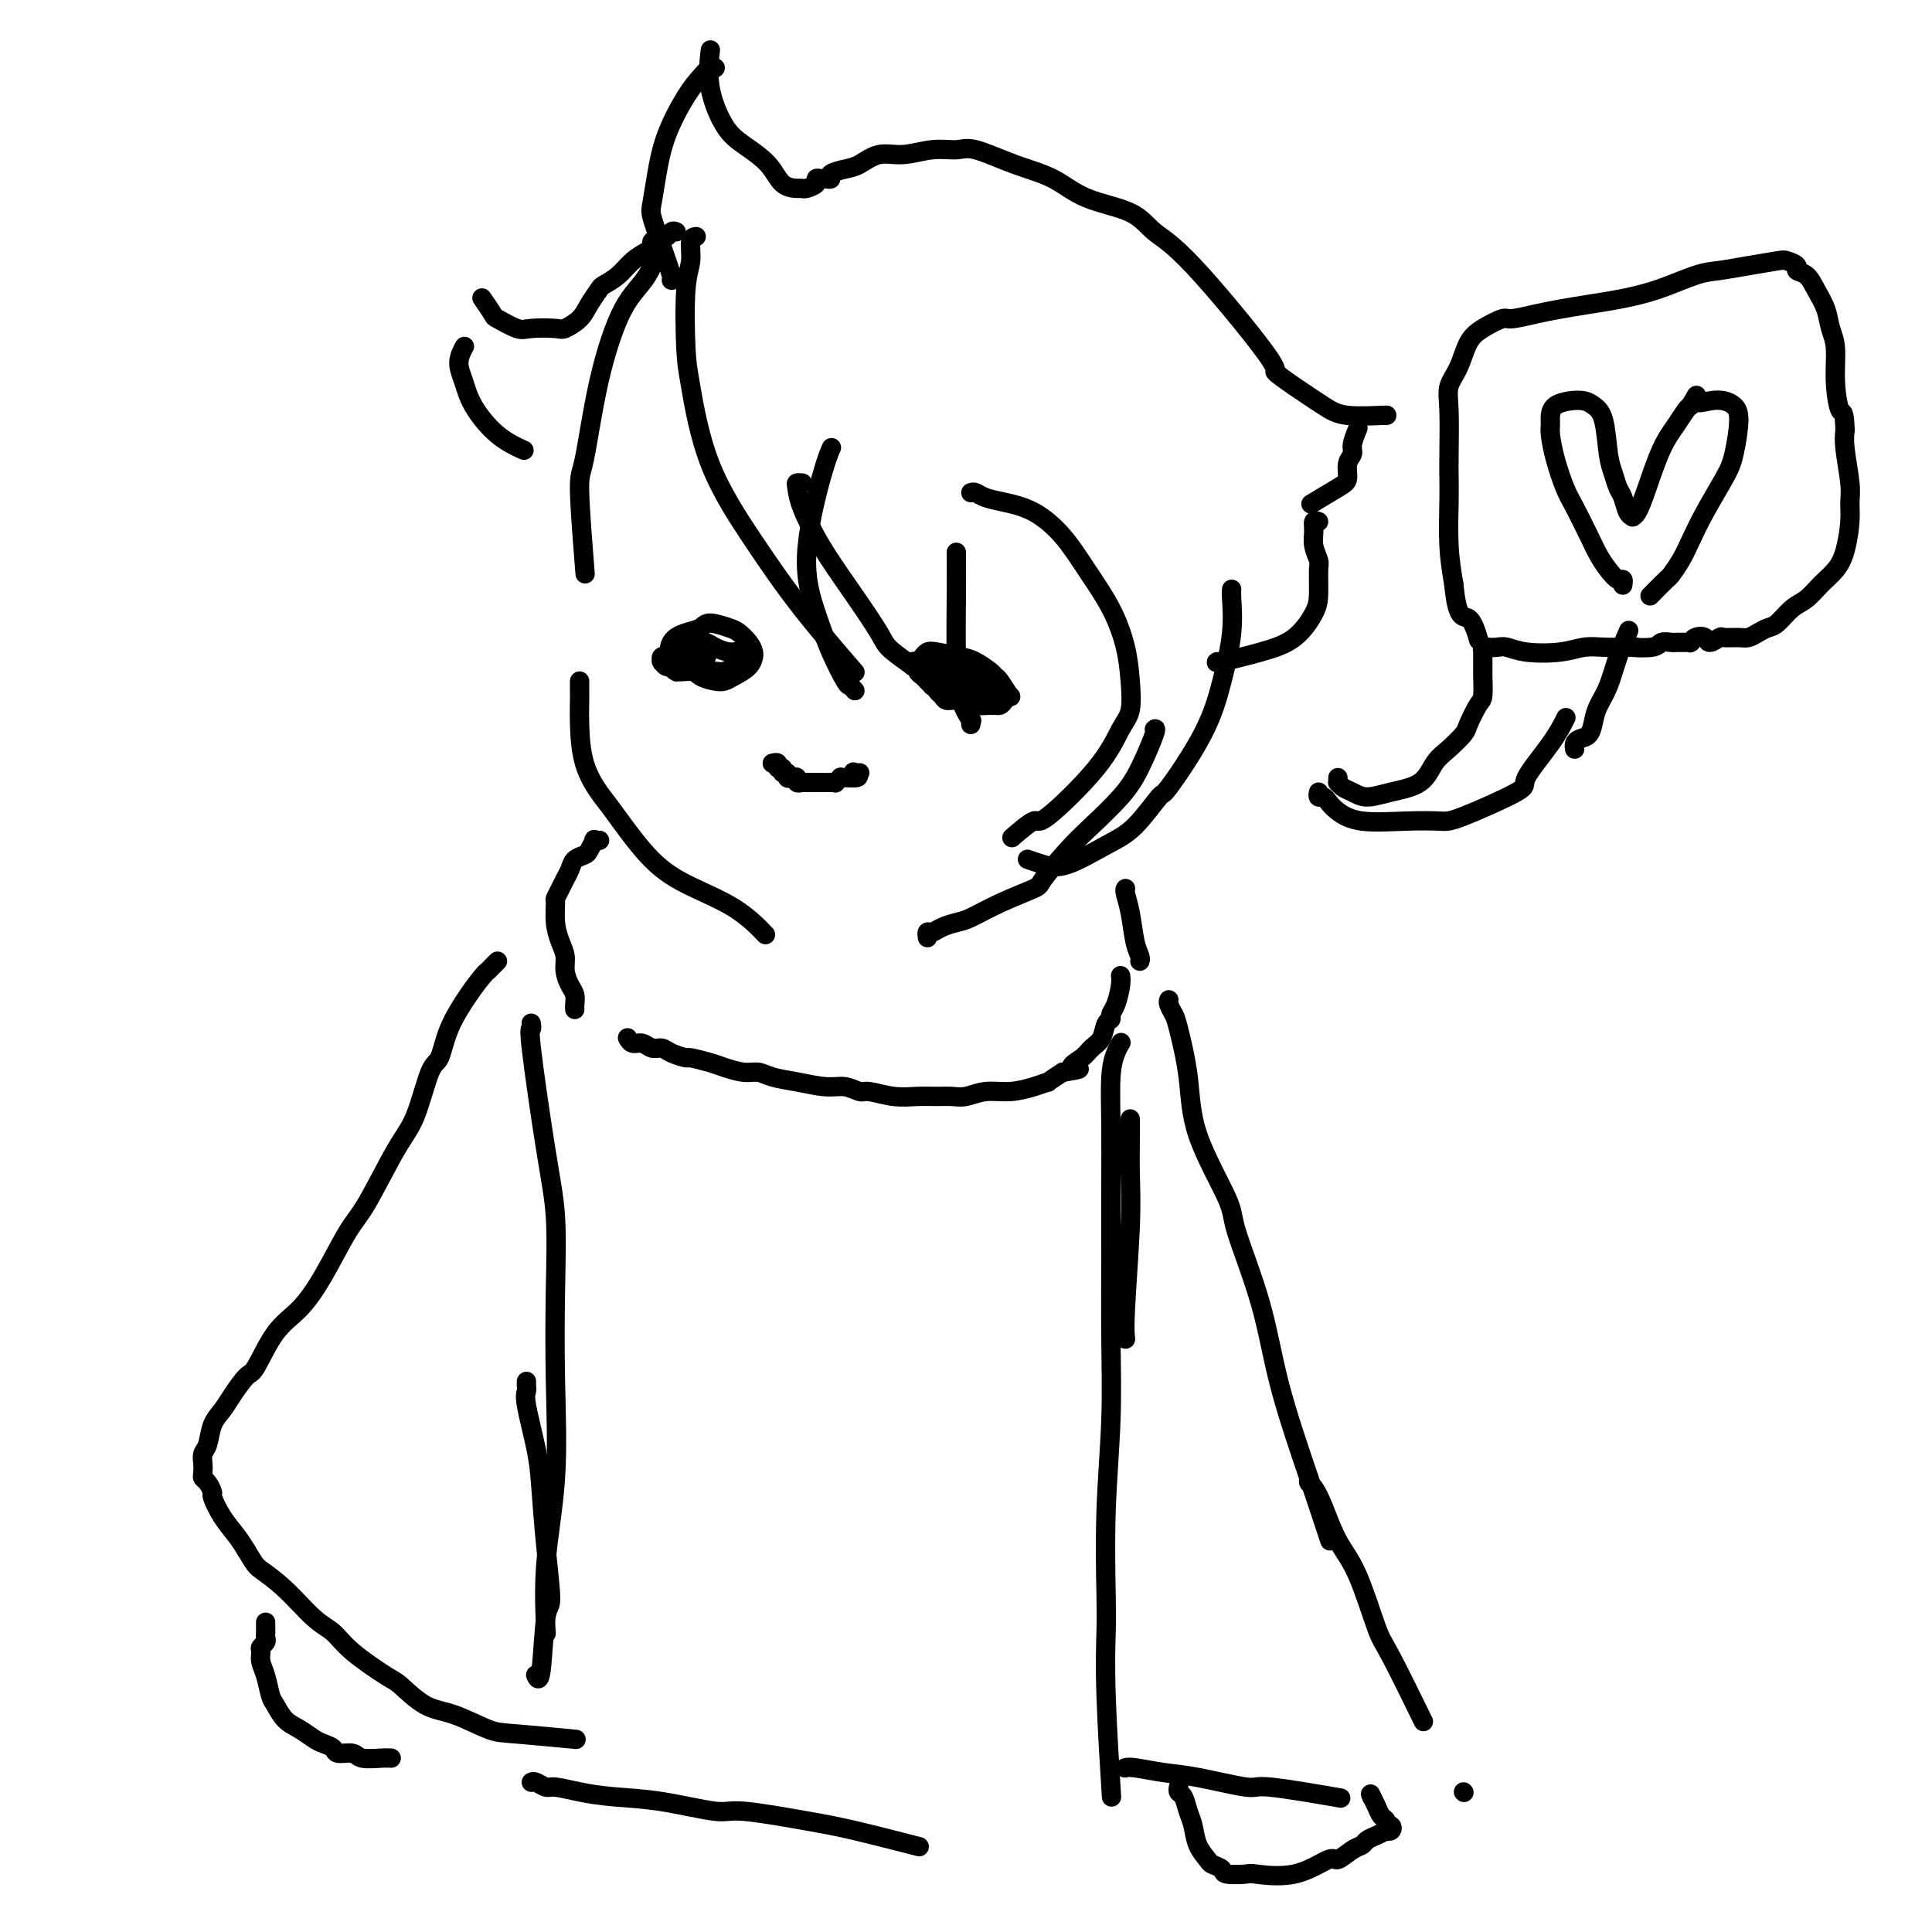 <svg viewBox='0 0 400 400' version='1.1' xmlns='http://www.w3.org/2000/svg' xmlns:xlink='http://www.w3.org/1999/xlink'><g fill='none' stroke='#000000' stroke-width='4' stroke-linecap='round' stroke-linejoin='round'><path d='M140,48c-0.324,-0.131 -0.647,-0.262 -1,0c-0.353,0.262 -0.734,0.917 -1,1c-0.266,0.083 -0.417,-0.405 -1,1c-0.583,1.405 -1.597,4.702 -3,7c-1.403,2.298 -3.195,3.596 -5,7c-1.805,3.404 -3.622,8.915 -5,15c-1.378,6.085 -2.318,12.744 -3,16c-0.682,3.256 -1.107,3.107 -1,7c0.107,3.893 0.745,11.826 1,15c0.255,3.174 0.128,1.587 0,0'/><path d='M120,141c0.001,0.344 0.001,0.687 0,1c-0.001,0.313 -0.005,0.594 0,1c0.005,0.406 0.017,0.935 0,2c-0.017,1.065 -0.065,2.664 0,5c0.065,2.336 0.242,5.408 1,8c0.758,2.592 2.098,4.705 3,6c0.902,1.295 1.367,1.773 3,4c1.633,2.227 4.435,6.202 7,9c2.565,2.798 4.894,4.420 8,6c3.106,1.580 6.990,3.118 10,5c3.010,1.882 5.146,4.109 6,5c0.854,0.891 0.427,0.445 0,0'/><path d='M192,194c0.020,0.119 0.039,0.239 0,0c-0.039,-0.239 -0.137,-0.836 0,-1c0.137,-0.164 0.508,0.105 1,0c0.492,-0.105 1.106,-0.585 2,-1c0.894,-0.415 2.067,-0.765 3,-1c0.933,-0.235 1.624,-0.355 3,-1c1.376,-0.645 3.436,-1.815 6,-3c2.564,-1.185 5.631,-2.385 7,-3c1.369,-0.615 1.041,-0.646 2,-2c0.959,-1.354 3.207,-4.031 5,-6c1.793,-1.969 3.132,-3.232 5,-5c1.868,-1.768 4.266,-4.043 6,-6c1.734,-1.957 2.805,-3.597 4,-6c1.195,-2.403 2.514,-5.570 3,-7c0.486,-1.430 0.139,-1.123 0,-1c-0.139,0.123 -0.069,0.061 0,0'/><path d='M124,174c0.120,-0.014 0.241,-0.029 0,0c-0.241,0.029 -0.842,0.101 -1,0c-0.158,-0.101 0.127,-0.376 0,0c-0.127,0.376 -0.665,1.401 -1,2c-0.335,0.599 -0.467,0.772 -1,1c-0.533,0.228 -1.466,0.512 -2,1c-0.534,0.488 -0.669,1.182 -1,2c-0.331,0.818 -0.859,1.761 -1,2c-0.141,0.239 0.105,-0.226 0,0c-0.105,0.226 -0.561,1.141 -1,2c-0.439,0.859 -0.860,1.661 -1,2c-0.140,0.339 0.000,0.215 0,1c-0.000,0.785 -0.141,2.479 0,4c0.141,1.521 0.563,2.868 1,4c0.437,1.132 0.888,2.047 1,3c0.112,0.953 -0.113,1.944 0,3c0.113,1.056 0.566,2.178 1,3c0.434,0.822 0.848,1.344 1,2c0.152,0.656 0.041,1.446 0,2c-0.041,0.554 -0.012,0.873 0,1c0.012,0.127 0.006,0.064 0,0'/><path d='M130,215c-0.065,-0.122 -0.130,-0.244 0,0c0.130,0.244 0.456,0.853 1,1c0.544,0.147 1.306,-0.167 2,0c0.694,0.167 1.321,0.814 2,1c0.679,0.186 1.410,-0.091 2,0c0.590,0.091 1.038,0.549 2,1c0.962,0.451 2.438,0.895 3,1c0.562,0.105 0.209,-0.130 1,0c0.791,0.130 2.727,0.626 4,1c1.273,0.374 1.882,0.625 3,1c1.118,0.375 2.746,0.875 4,1c1.254,0.125 2.134,-0.125 3,0c0.866,0.125 1.717,0.626 3,1c1.283,0.374 2.999,0.621 5,1c2.001,0.379 4.288,0.890 6,1c1.712,0.110 2.849,-0.181 4,0c1.151,0.181 2.317,0.833 3,1c0.683,0.167 0.882,-0.152 2,0c1.118,0.152 3.155,0.774 5,1c1.845,0.226 3.496,0.057 5,0c1.504,-0.057 2.859,-0.000 4,0c1.141,0.000 2.069,-0.055 3,0c0.931,0.055 1.865,0.221 3,0c1.135,-0.221 2.470,-0.828 4,-1c1.530,-0.172 3.255,0.092 5,0c1.745,-0.092 3.509,-0.540 5,-1c1.491,-0.460 2.709,-0.931 3,-1c0.291,-0.069 -0.345,0.266 0,0c0.345,-0.266 1.673,-1.133 3,-2'/><path d='M220,222c5.771,-0.906 2.698,-0.670 2,-1c-0.698,-0.330 0.980,-1.226 2,-2c1.020,-0.774 1.383,-1.425 2,-2c0.617,-0.575 1.489,-1.072 2,-2c0.511,-0.928 0.663,-2.286 1,-3c0.337,-0.714 0.861,-0.783 1,-1c0.139,-0.217 -0.106,-0.580 0,-1c0.106,-0.420 0.565,-0.896 1,-2c0.435,-1.104 0.848,-2.836 1,-4c0.152,-1.164 0.043,-1.761 0,-2c-0.043,-0.239 -0.022,-0.119 0,0'/><path d='M233,184c0.024,-0.035 0.049,-0.069 0,0c-0.049,0.069 -0.171,0.243 0,1c0.171,0.757 0.634,2.098 1,4c0.366,1.902 0.634,4.366 1,6c0.366,1.634 0.829,2.440 1,3c0.171,0.560 0.049,0.874 0,1c-0.049,0.126 -0.024,0.063 0,0'/><path d='M144,49c0.121,-0.017 0.242,-0.034 0,0c-0.242,0.034 -0.848,0.121 -1,1c-0.152,0.879 0.149,2.552 0,4c-0.149,1.448 -0.749,2.671 -1,6c-0.251,3.329 -0.152,8.764 0,12c0.152,3.236 0.358,4.273 1,8c0.642,3.727 1.722,10.142 4,16c2.278,5.858 5.755,11.158 9,16c3.245,4.842 6.258,9.227 10,14c3.742,4.773 8.212,9.935 10,12c1.788,2.065 0.894,1.032 0,0'/><path d='M177,143c-0.382,-0.444 -0.764,-0.888 -1,-1c-0.236,-0.112 -0.327,0.109 -1,-1c-0.673,-1.109 -1.928,-3.548 -3,-6c-1.072,-2.452 -1.961,-4.917 -3,-8c-1.039,-3.083 -2.227,-6.785 -2,-12c0.227,-5.215 1.869,-11.942 3,-16c1.131,-4.058 1.752,-5.445 2,-6c0.248,-0.555 0.124,-0.277 0,0'/><path d='M166,100c0.111,0.011 0.222,0.023 0,0c-0.222,-0.023 -0.779,-0.079 -1,0c-0.221,0.079 -0.108,0.294 0,1c0.108,0.706 0.212,1.905 1,4c0.788,2.095 2.262,5.088 4,8c1.738,2.912 3.742,5.744 6,9c2.258,3.256 4.770,6.934 6,9c1.230,2.066 1.177,2.518 3,4c1.823,1.482 5.521,3.995 7,5c1.479,1.005 0.740,0.503 0,0'/><path d='M201,150c-0.053,-0.495 -0.105,-0.989 0,-1c0.105,-0.011 0.368,0.462 0,0c-0.368,-0.462 -1.367,-1.859 -2,-4c-0.633,-2.141 -0.902,-5.028 -1,-9c-0.098,-3.972 -0.026,-9.031 0,-13c0.026,-3.969 0.008,-6.848 0,-8c-0.008,-1.152 -0.004,-0.576 0,0'/><path d='M201,102c0.280,-0.091 0.559,-0.183 1,0c0.441,0.183 1.043,0.640 2,1c0.957,0.360 2.269,0.624 4,1c1.731,0.376 3.882,0.864 6,2c2.118,1.136 4.203,2.920 6,5c1.797,2.080 3.306,4.454 5,7c1.694,2.546 3.573,5.262 5,8c1.427,2.738 2.401,5.496 3,8c0.599,2.504 0.822,4.753 1,7c0.178,2.247 0.311,4.490 0,6c-0.311,1.510 -1.065,2.286 -2,4c-0.935,1.714 -2.052,4.365 -5,8c-2.948,3.635 -7.728,8.253 -10,10c-2.272,1.747 -2.035,0.624 -3,1c-0.965,0.376 -3.133,2.250 -4,3c-0.867,0.750 -0.434,0.375 0,0'/><path d='M213,178c-0.243,-0.086 -0.486,-0.172 0,0c0.486,0.172 1.700,0.601 3,1c1.300,0.399 2.686,0.767 5,0c2.314,-0.767 5.557,-2.669 8,-4c2.443,-1.331 4.086,-2.091 6,-4c1.914,-1.909 4.100,-4.966 5,-6c0.900,-1.034 0.514,-0.045 2,-2c1.486,-1.955 4.843,-6.853 7,-11c2.157,-4.147 3.114,-7.542 4,-11c0.886,-3.458 1.701,-6.978 2,-10c0.299,-3.022 0.080,-5.544 0,-7c-0.080,-1.456 -0.023,-1.844 0,-2c0.023,-0.156 0.011,-0.078 0,0'/><path d='M171,37c0.496,0.087 0.992,0.173 1,0c0.008,-0.173 -0.471,-0.606 0,-1c0.471,-0.394 1.892,-0.751 3,-1c1.108,-0.249 1.903,-0.392 3,-1c1.097,-0.608 2.495,-1.682 4,-2c1.505,-0.318 3.116,0.120 5,0c1.884,-0.120 4.039,-0.799 6,-1c1.961,-0.201 3.727,0.074 5,0c1.273,-0.074 2.052,-0.499 4,0c1.948,0.499 5.065,1.922 8,3c2.935,1.078 5.688,1.811 8,3c2.312,1.189 4.184,2.834 7,4c2.816,1.166 6.576,1.851 9,3c2.424,1.149 3.511,2.760 5,4c1.489,1.240 3.381,2.107 8,7c4.619,4.893 11.964,13.812 15,18c3.036,4.188 1.763,3.644 2,4c0.237,0.356 1.983,1.612 4,3c2.017,1.388 4.306,2.908 6,4c1.694,1.092 2.794,1.757 5,2c2.206,0.243 5.517,0.066 7,0c1.483,-0.066 1.138,-0.019 1,0c-0.138,0.019 -0.069,0.009 0,0'/><path d='M281,89c0.122,-0.289 0.244,-0.579 0,0c-0.244,0.579 -0.852,2.026 -1,3c-0.148,0.974 0.166,1.473 0,2c-0.166,0.527 -0.812,1.080 -1,2c-0.188,0.920 0.084,2.205 0,3c-0.084,0.795 -0.523,1.099 -2,2c-1.477,0.901 -3.994,2.400 -5,3c-1.006,0.600 -0.503,0.300 0,0'/><path d='M273,108c-0.431,-0.158 -0.862,-0.316 -1,0c-0.138,0.316 0.016,1.106 0,2c-0.016,0.894 -0.201,1.893 0,3c0.201,1.107 0.790,2.323 1,3c0.210,0.677 0.041,0.814 0,2c-0.041,1.186 0.044,3.422 0,5c-0.044,1.578 -0.218,2.500 -1,4c-0.782,1.500 -2.171,3.579 -4,5c-1.829,1.421 -4.099,2.185 -7,3c-2.901,0.815 -6.435,1.681 -8,2c-1.565,0.319 -1.161,0.091 -1,0c0.161,-0.091 0.081,-0.046 0,0'/><path d='M170,37c-0.476,-0.083 -0.952,-0.166 -1,0c-0.048,0.166 0.332,0.580 0,1c-0.332,0.420 -1.374,0.847 -2,1c-0.626,0.153 -0.835,0.032 -1,0c-0.165,-0.032 -0.287,0.025 -1,0c-0.713,-0.025 -2.016,-0.131 -3,-1c-0.984,-0.869 -1.647,-2.500 -3,-4c-1.353,-1.500 -3.396,-2.869 -5,-4c-1.604,-1.131 -2.770,-2.025 -4,-4c-1.230,-1.975 -2.523,-5.032 -3,-8c-0.477,-2.968 -0.136,-5.848 0,-7c0.136,-1.152 0.068,-0.576 0,0'/><path d='M148,14c0.069,0.042 0.139,0.084 0,0c-0.139,-0.084 -0.485,-0.293 -1,0c-0.515,0.293 -1.199,1.086 -2,2c-0.801,0.914 -1.719,1.947 -3,4c-1.281,2.053 -2.926,5.127 -4,8c-1.074,2.873 -1.576,5.544 -2,8c-0.424,2.456 -0.769,4.697 -1,6c-0.231,1.303 -0.349,1.670 0,3c0.349,1.330 1.166,3.625 2,6c0.834,2.375 1.686,4.832 2,6c0.314,1.168 0.090,1.048 0,1c-0.090,-0.048 -0.045,-0.024 0,0'/><path d='M136,50c-0.433,-0.094 -0.867,-0.187 -1,0c-0.133,0.187 0.034,0.656 0,1c-0.034,0.344 -0.270,0.563 -1,1c-0.730,0.437 -1.953,1.093 -3,2c-1.047,0.907 -1.917,2.067 -3,3c-1.083,0.933 -2.378,1.641 -3,2c-0.622,0.359 -0.572,0.369 -1,1c-0.428,0.631 -1.333,1.881 -2,3c-0.667,1.119 -1.097,2.106 -2,3c-0.903,0.894 -2.281,1.696 -3,2c-0.719,0.304 -0.779,0.109 -2,0c-1.221,-0.109 -3.603,-0.131 -5,0c-1.397,0.131 -1.810,0.417 -3,0c-1.190,-0.417 -3.156,-1.537 -4,-2c-0.844,-0.463 -0.566,-0.268 -1,-1c-0.434,-0.732 -1.578,-2.389 -2,-3c-0.422,-0.611 -0.120,-0.174 0,0c0.120,0.174 0.060,0.087 0,0'/><path d='M96,72c0.135,-0.248 0.271,-0.495 0,0c-0.271,0.495 -0.947,1.734 -1,3c-0.053,1.266 0.519,2.560 1,4c0.481,1.440 0.871,3.025 2,5c1.129,1.975 2.996,4.339 5,6c2.004,1.661 4.144,2.617 5,3c0.856,0.383 0.428,0.191 0,0'/><path d='M194,142c-0.447,-0.024 -0.894,-0.048 -1,0c-0.106,0.048 0.130,0.166 0,0c-0.130,-0.166 -0.627,-0.618 -1,-1c-0.373,-0.382 -0.623,-0.695 -1,-1c-0.377,-0.305 -0.883,-0.603 -1,-1c-0.117,-0.397 0.154,-0.894 0,-1c-0.154,-0.106 -0.732,0.178 -1,0c-0.268,-0.178 -0.226,-0.819 0,-1c0.226,-0.181 0.638,0.098 1,0c0.362,-0.098 0.676,-0.574 1,-1c0.324,-0.426 0.657,-0.801 1,-1c0.343,-0.199 0.694,-0.221 2,0c1.306,0.221 3.567,0.687 5,1c1.433,0.313 2.037,0.474 3,1c0.963,0.526 2.283,1.419 3,2c0.717,0.581 0.830,0.852 1,1c0.170,0.148 0.397,0.173 1,1c0.603,0.827 1.583,2.456 2,3c0.417,0.544 0.271,0.003 0,0c-0.271,-0.003 -0.667,0.531 -1,1c-0.333,0.469 -0.604,0.873 -1,1c-0.396,0.127 -0.918,-0.022 -2,0c-1.082,0.022 -2.723,0.214 -4,0c-1.277,-0.214 -2.188,-0.835 -3,-1c-0.812,-0.165 -1.525,0.124 -2,0c-0.475,-0.124 -0.713,-0.663 -1,-1c-0.287,-0.337 -0.623,-0.472 -1,-1c-0.377,-0.528 -0.794,-1.450 -1,-2c-0.206,-0.550 -0.202,-0.729 0,-1c0.202,-0.271 0.601,-0.636 1,-1'/><path d='M194,139c-0.013,-0.927 0.455,-0.744 1,-1c0.545,-0.256 1.168,-0.952 2,-1c0.832,-0.048 1.873,0.550 3,1c1.127,0.450 2.341,0.751 3,1c0.659,0.249 0.765,0.445 1,1c0.235,0.555 0.600,1.468 1,2c0.400,0.532 0.834,0.683 1,1c0.166,0.317 0.065,0.800 0,1c-0.065,0.200 -0.094,0.118 0,0c0.094,-0.118 0.309,-0.272 0,0c-0.309,0.272 -1.144,0.970 -2,1c-0.856,0.030 -1.735,-0.609 -3,-1c-1.265,-0.391 -2.917,-0.535 -4,-1c-1.083,-0.465 -1.598,-1.253 -2,-2c-0.402,-0.747 -0.693,-1.455 -1,-2c-0.307,-0.545 -0.632,-0.929 -1,-1c-0.368,-0.071 -0.780,0.170 -1,0c-0.220,-0.170 -0.249,-0.749 0,-1c0.249,-0.251 0.774,-0.172 1,0c0.226,0.172 0.152,0.438 1,1c0.848,0.562 2.619,1.419 4,2c1.381,0.581 2.372,0.887 3,1c0.628,0.113 0.894,0.032 1,0c0.106,-0.032 0.053,-0.016 0,0'/><path d='M141,139c-0.416,0.009 -0.832,0.017 -1,0c-0.168,-0.017 -0.087,-0.061 0,0c0.087,0.061 0.181,0.226 0,0c-0.181,-0.226 -0.637,-0.844 -1,-1c-0.363,-0.156 -0.634,0.151 -1,0c-0.366,-0.151 -0.827,-0.758 -1,-1c-0.173,-0.242 -0.059,-0.119 0,0c0.059,0.119 0.064,0.235 0,0c-0.064,-0.235 -0.197,-0.819 0,-1c0.197,-0.181 0.724,0.042 1,0c0.276,-0.042 0.299,-0.348 1,-1c0.701,-0.652 2.078,-1.649 3,-2c0.922,-0.351 1.388,-0.057 2,0c0.612,0.057 1.369,-0.125 2,0c0.631,0.125 1.134,0.556 2,1c0.866,0.444 2.093,0.903 3,1c0.907,0.097 1.493,-0.166 2,0c0.507,0.166 0.936,0.762 1,1c0.064,0.238 -0.238,0.119 0,0c0.238,-0.119 1.014,-0.238 1,0c-0.014,0.238 -0.818,0.834 -1,1c-0.182,0.166 0.258,-0.099 0,0c-0.258,0.099 -1.213,0.562 -2,1c-0.787,0.438 -1.404,0.850 -2,1c-0.596,0.150 -1.169,0.037 -2,0c-0.831,-0.037 -1.921,0.001 -3,0c-1.079,-0.001 -2.148,-0.042 -3,0c-0.852,0.042 -1.486,0.166 -2,0c-0.514,-0.166 -0.908,-0.622 -1,-1c-0.092,-0.378 0.116,-0.680 0,-1c-0.116,-0.320 -0.558,-0.660 -1,-1'/><path d='M138,136c-1.571,-0.312 -0.498,0.409 0,0c0.498,-0.409 0.420,-1.949 1,-3c0.580,-1.051 1.818,-1.614 3,-2c1.182,-0.386 2.309,-0.595 3,-1c0.691,-0.405 0.945,-1.006 2,-1c1.055,0.006 2.909,0.619 4,1c1.091,0.381 1.417,0.531 2,1c0.583,0.469 1.423,1.256 2,2c0.577,0.744 0.891,1.446 1,2c0.109,0.554 0.013,0.961 0,1c-0.013,0.039 0.058,-0.290 0,0c-0.058,0.290 -0.246,1.200 -1,2c-0.754,0.800 -2.076,1.490 -3,2c-0.924,0.510 -1.452,0.840 -2,1c-0.548,0.160 -1.117,0.149 -2,0c-0.883,-0.149 -2.080,-0.436 -3,-1c-0.920,-0.564 -1.562,-1.405 -2,-2c-0.438,-0.595 -0.670,-0.944 -1,-1c-0.330,-0.056 -0.758,0.181 -1,0c-0.242,-0.181 -0.300,-0.781 0,-1c0.300,-0.219 0.957,-0.059 2,0c1.043,0.059 2.473,0.016 3,0c0.527,-0.016 0.151,-0.005 0,0c-0.151,0.005 -0.075,0.002 0,0'/><path d='M160,158c0.033,-0.009 0.065,-0.018 0,0c-0.065,0.018 -0.229,0.061 0,0c0.229,-0.061 0.850,-0.228 1,0c0.150,0.228 -0.171,0.849 0,1c0.171,0.151 0.833,-0.170 1,0c0.167,0.170 -0.161,0.829 0,1c0.161,0.171 0.813,-0.147 1,0c0.187,0.147 -0.090,0.757 0,1c0.090,0.243 0.548,0.118 1,0c0.452,-0.118 0.898,-0.228 1,0c0.102,0.228 -0.142,0.793 0,1c0.142,0.207 0.668,0.055 1,0c0.332,-0.055 0.470,-0.015 1,0c0.530,0.015 1.453,0.004 2,0c0.547,-0.004 0.720,0.000 1,0c0.280,-0.000 0.667,-0.004 1,0c0.333,0.004 0.610,0.015 1,0c0.390,-0.015 0.892,-0.057 1,0c0.108,0.057 -0.178,0.211 0,0c0.178,-0.211 0.821,-0.789 1,-1c0.179,-0.211 -0.106,-0.057 0,0c0.106,0.057 0.602,0.016 1,0c0.398,-0.016 0.699,-0.008 1,0'/><path d='M176,161c2.718,0.238 1.512,-0.668 1,-1c-0.512,-0.332 -0.330,-0.089 0,0c0.330,0.089 0.809,0.026 1,0c0.191,-0.026 0.096,-0.013 0,0'/><path d='M234,232c-0.002,-0.296 -0.004,-0.593 0,0c0.004,0.593 0.015,2.075 0,4c-0.015,1.925 -0.057,4.292 0,7c0.057,2.708 0.211,5.757 0,11c-0.211,5.243 -0.788,12.681 -1,17c-0.212,4.319 -0.061,5.520 0,6c0.061,0.480 0.030,0.240 0,0'/><path d='M232,216c0.083,-0.136 0.166,-0.272 0,0c-0.166,0.272 -0.580,0.951 -1,2c-0.420,1.049 -0.845,2.468 -1,5c-0.155,2.532 -0.041,6.177 0,10c0.041,3.823 0.007,7.826 0,12c-0.007,4.174 0.012,8.521 0,14c-0.012,5.479 -0.056,12.092 0,18c0.056,5.908 0.210,11.112 0,17c-0.210,5.888 -0.785,12.460 -1,19c-0.215,6.540 -0.072,13.048 0,17c0.072,3.952 0.071,5.348 0,8c-0.071,2.652 -0.211,6.560 0,13c0.211,6.440 0.775,15.411 1,19c0.225,3.589 0.113,1.794 0,0'/><path d='M110,212c-0.020,-0.139 -0.040,-0.277 0,0c0.040,0.277 0.140,0.970 0,1c-0.140,0.030 -0.522,-0.603 0,4c0.522,4.603 1.946,14.442 3,21c1.054,6.558 1.739,9.836 2,14c0.261,4.164 0.098,9.216 0,15c-0.098,5.784 -0.131,12.301 0,19c0.131,6.699 0.427,13.579 0,20c-0.427,6.421 -1.576,12.383 -2,18c-0.424,5.617 -0.121,10.891 0,13c0.121,2.109 0.061,1.055 0,0'/><path d='M109,286c-0.014,0.339 -0.029,0.679 0,1c0.029,0.321 0.101,0.625 0,1c-0.101,0.375 -0.376,0.823 0,3c0.376,2.177 1.404,6.083 2,9c0.596,2.917 0.759,4.847 1,8c0.241,3.153 0.558,7.531 1,12c0.442,4.469 1.008,9.029 1,11c-0.008,1.971 -0.590,1.353 -1,4c-0.410,2.647 -0.649,8.559 -1,11c-0.351,2.441 -0.815,1.412 -1,1c-0.185,-0.412 -0.093,-0.206 0,0'/><path d='M110,369c0.227,-0.119 0.454,-0.239 1,0c0.546,0.239 1.410,0.836 2,1c0.590,0.164 0.907,-0.106 2,0c1.093,0.106 2.962,0.587 5,1c2.038,0.413 4.245,0.758 7,1c2.755,0.242 6.059,0.381 10,1c3.941,0.619 8.519,1.718 11,2c2.481,0.282 2.867,-0.253 6,0c3.133,0.253 9.015,1.295 13,2c3.985,0.705 6.073,1.075 10,2c3.927,0.925 9.693,2.407 12,3c2.307,0.593 1.153,0.296 0,0'/><path d='M242,207c-0.098,0.225 -0.196,0.450 0,1c0.196,0.550 0.687,1.425 1,2c0.313,0.575 0.447,0.851 1,3c0.553,2.149 1.523,6.171 2,10c0.477,3.829 0.460,7.465 2,12c1.540,4.535 4.638,9.967 6,13c1.362,3.033 0.989,3.665 2,7c1.011,3.335 3.406,9.371 5,15c1.594,5.629 2.386,10.849 4,17c1.614,6.151 4.050,13.233 6,19c1.950,5.767 3.414,10.219 4,12c0.586,1.781 0.293,0.890 0,0'/><path d='M271,306c-0.070,0.383 -0.141,0.766 0,1c0.141,0.234 0.492,0.318 1,1c0.508,0.682 1.171,1.962 2,4c0.829,2.038 1.824,4.836 3,7c1.176,2.164 2.533,3.696 4,7c1.467,3.304 3.043,8.380 4,11c0.957,2.620 1.296,2.782 3,6c1.704,3.218 4.773,9.491 6,12c1.227,2.509 0.614,1.255 0,0'/><path d='M303,371c0.000,0.000 0.100,0.100 0.1,0.1'/><path d='M233,366c-0.080,0.027 -0.161,0.054 0,0c0.161,-0.054 0.563,-0.188 2,0c1.437,0.188 3.908,0.699 6,1c2.092,0.301 3.807,0.393 7,1c3.193,0.607 7.866,1.730 10,2c2.134,0.270 1.728,-0.312 5,0c3.272,0.312 10.220,1.518 13,2c2.780,0.482 1.390,0.241 0,0'/><path d='M244,370c0.024,-0.103 0.048,-0.205 0,0c-0.048,0.205 -0.169,0.719 0,1c0.169,0.281 0.627,0.331 1,1c0.373,0.669 0.662,1.958 1,3c0.338,1.042 0.725,1.837 1,3c0.275,1.163 0.438,2.694 1,4c0.562,1.306 1.524,2.389 2,3c0.476,0.611 0.465,0.751 1,1c0.535,0.249 1.617,0.606 2,1c0.383,0.394 0.068,0.826 1,1c0.932,0.174 3.113,0.091 4,0c0.887,-0.091 0.482,-0.189 2,0c1.518,0.189 4.960,0.664 8,0c3.040,-0.664 5.678,-2.468 7,-3c1.322,-0.532 1.326,0.209 2,0c0.674,-0.209 2.017,-1.366 3,-2c0.983,-0.634 1.607,-0.745 2,-1c0.393,-0.255 0.554,-0.656 1,-1c0.446,-0.344 1.178,-0.632 2,-1c0.822,-0.368 1.733,-0.816 2,-1c0.267,-0.184 -0.110,-0.105 0,0c0.110,0.105 0.706,0.236 1,0c0.294,-0.236 0.286,-0.840 0,-1c-0.286,-0.160 -0.850,0.123 -1,0c-0.150,-0.123 0.114,-0.651 0,-1c-0.114,-0.349 -0.608,-0.517 -1,-1c-0.392,-0.483 -0.684,-1.281 -1,-2c-0.316,-0.719 -0.658,-1.360 -1,-2'/><path d='M284,372c-0.467,-1.089 -0.133,-0.311 0,0c0.133,0.311 0.067,0.156 0,0'/><path d='M103,199c-0.323,0.319 -0.646,0.638 -1,1c-0.354,0.362 -0.738,0.766 -1,1c-0.262,0.234 -0.401,0.297 -1,1c-0.599,0.703 -1.658,2.046 -3,4c-1.342,1.954 -2.968,4.518 -4,7c-1.032,2.482 -1.469,4.881 -2,6c-0.531,1.119 -1.155,0.959 -2,3c-0.845,2.041 -1.912,6.284 -3,9c-1.088,2.716 -2.197,3.906 -4,7c-1.803,3.094 -4.298,8.091 -6,11c-1.702,2.909 -2.610,3.729 -4,6c-1.390,2.271 -3.263,5.992 -5,9c-1.737,3.008 -3.337,5.302 -5,7c-1.663,1.698 -3.390,2.800 -5,5c-1.610,2.200 -3.104,5.497 -4,7c-0.896,1.503 -1.196,1.211 -2,2c-0.804,0.789 -2.114,2.658 -3,4c-0.886,1.342 -1.348,2.155 -2,3c-0.652,0.845 -1.495,1.722 -2,3c-0.505,1.278 -0.672,2.959 -1,4c-0.328,1.041 -0.817,1.444 -1,2c-0.183,0.556 -0.059,1.267 0,2c0.059,0.733 0.053,1.489 0,2c-0.053,0.511 -0.153,0.775 0,1c0.153,0.225 0.558,0.409 1,1c0.442,0.591 0.919,1.589 1,2c0.081,0.411 -0.236,0.234 0,1c0.236,0.766 1.025,2.476 2,4c0.975,1.524 2.136,2.864 3,4c0.864,1.136 1.432,2.068 2,3'/><path d='M51,321c1.851,3.071 1.979,3.250 3,4c1.021,0.750 2.935,2.071 5,4c2.065,1.929 4.280,4.464 6,6c1.720,1.536 2.945,2.072 4,3c1.055,0.928 1.942,2.250 4,4c2.058,1.750 5.289,3.930 7,5c1.711,1.070 1.902,1.032 3,2c1.098,0.968 3.102,2.943 5,4c1.898,1.057 3.691,1.198 6,2c2.309,0.802 5.134,2.267 7,3c1.866,0.733 2.772,0.736 6,1c3.228,0.264 8.780,0.790 11,1c2.220,0.210 1.110,0.105 0,0'/><path d='M55,336c-0.000,-0.120 -0.000,-0.239 0,0c0.000,0.239 0.001,0.838 0,1c-0.001,0.162 -0.004,-0.111 0,0c0.004,0.111 0.015,0.606 0,1c-0.015,0.394 -0.057,0.685 0,1c0.057,0.315 0.214,0.652 0,1c-0.214,0.348 -0.800,0.706 -1,1c-0.200,0.294 -0.013,0.525 0,1c0.013,0.475 -0.149,1.195 0,2c0.149,0.805 0.609,1.696 1,3c0.391,1.304 0.713,3.022 1,4c0.287,0.978 0.538,1.218 1,2c0.462,0.782 1.136,2.107 2,3c0.864,0.893 1.917,1.354 3,2c1.083,0.646 2.195,1.479 3,2c0.805,0.521 1.302,0.732 2,1c0.698,0.268 1.598,0.594 2,1c0.402,0.406 0.308,0.893 1,1c0.692,0.107 2.172,-0.168 3,0c0.828,0.168 1.006,0.777 2,1c0.994,0.223 2.806,0.060 4,0c1.194,-0.060 1.770,-0.017 2,0c0.230,0.017 0.115,0.009 0,0'/><path d='M273,164c-0.093,0.441 -0.185,0.882 0,1c0.185,0.118 0.648,-0.088 1,0c0.352,0.088 0.594,0.468 1,1c0.406,0.532 0.974,1.215 2,2c1.026,0.785 2.508,1.671 5,2c2.492,0.329 5.994,0.100 9,0c3.006,-0.100 5.515,-0.073 7,0c1.485,0.073 1.946,0.190 5,-1c3.054,-1.190 8.699,-3.689 11,-5c2.301,-1.311 1.256,-1.434 2,-3c0.744,-1.566 3.277,-4.576 5,-7c1.723,-2.424 2.635,-4.264 3,-5c0.365,-0.736 0.182,-0.368 0,0'/><path d='M277,161c0.019,0.447 0.037,0.895 0,1c-0.037,0.105 -0.130,-0.132 0,0c0.130,0.132 0.482,0.634 1,1c0.518,0.366 1.202,0.597 2,1c0.798,0.403 1.711,0.979 3,1c1.289,0.021 2.955,-0.512 5,-1c2.045,-0.488 4.469,-0.929 6,-2c1.531,-1.071 2.168,-2.770 3,-4c0.832,-1.230 1.859,-1.990 3,-3c1.141,-1.010 2.397,-2.271 3,-3c0.603,-0.729 0.554,-0.926 1,-2c0.446,-1.074 1.387,-3.026 2,-4c0.613,-0.974 0.896,-0.969 1,-2c0.104,-1.031 0.028,-3.098 0,-4c-0.028,-0.902 -0.007,-0.638 0,-1c0.007,-0.362 0.002,-1.350 0,-2c-0.002,-0.650 -0.001,-0.963 0,-1c0.001,-0.037 0.002,0.200 0,0c-0.002,-0.200 -0.009,-0.838 0,-1c0.009,-0.162 0.032,0.152 0,0c-0.032,-0.152 -0.119,-0.769 0,-1c0.119,-0.231 0.443,-0.075 1,0c0.557,0.075 1.349,0.069 2,0c0.651,-0.069 1.163,-0.201 2,0c0.837,0.201 1.998,0.733 4,1c2.002,0.267 4.846,0.267 7,0c2.154,-0.267 3.618,-0.803 5,-1c1.382,-0.197 2.680,-0.056 4,0c1.320,0.056 2.660,0.028 4,0'/><path d='M336,134c4.721,-0.016 2.025,-0.057 2,0c-0.025,0.057 2.623,0.211 4,0c1.377,-0.211 1.483,-0.789 2,-1c0.517,-0.211 1.444,-0.057 2,0c0.556,0.057 0.741,0.015 1,0c0.259,-0.015 0.591,-0.004 1,0c0.409,0.004 0.894,0.002 1,0c0.106,-0.002 -0.166,-0.004 0,0c0.166,0.004 0.769,0.014 1,0c0.231,-0.014 0.088,-0.051 0,0c-0.088,0.051 -0.121,0.192 0,0c0.121,-0.192 0.398,-0.717 1,-1c0.602,-0.283 1.530,-0.325 2,0c0.470,0.325 0.482,1.016 1,1c0.518,-0.016 1.542,-0.739 2,-1c0.458,-0.261 0.349,-0.059 1,0c0.651,0.059 2.060,-0.024 3,0c0.940,0.024 1.409,0.154 2,0c0.591,-0.154 1.302,-0.593 2,-1c0.698,-0.407 1.383,-0.784 2,-1c0.617,-0.216 1.166,-0.273 2,-1c0.834,-0.727 1.953,-2.124 3,-3c1.047,-0.876 2.022,-1.231 3,-2c0.978,-0.769 1.961,-1.952 3,-3c1.039,-1.048 2.136,-1.960 3,-3c0.864,-1.040 1.496,-2.207 2,-4c0.504,-1.793 0.881,-4.213 1,-6c0.119,-1.787 -0.020,-2.943 0,-4c0.020,-1.057 0.198,-2.015 0,-4c-0.198,-1.985 -0.771,-4.996 -1,-7c-0.229,-2.004 -0.115,-3.002 0,-4'/><path d='M382,89c-0.162,-4.509 -0.567,-3.283 -1,-4c-0.433,-0.717 -0.893,-3.378 -1,-6c-0.107,-2.622 0.138,-5.207 0,-7c-0.138,-1.793 -0.658,-2.795 -1,-4c-0.342,-1.205 -0.507,-2.613 -1,-4c-0.493,-1.387 -1.316,-2.753 -2,-4c-0.684,-1.247 -1.230,-2.373 -2,-3c-0.770,-0.627 -1.765,-0.754 -2,-1c-0.235,-0.246 0.289,-0.613 0,-1c-0.289,-0.387 -1.393,-0.796 -2,-1c-0.607,-0.204 -0.718,-0.203 -2,0c-1.282,0.203 -3.734,0.607 -6,1c-2.266,0.393 -4.344,0.774 -6,1c-1.656,0.226 -2.890,0.298 -5,1c-2.110,0.702 -5.098,2.033 -8,3c-2.902,0.967 -5.720,1.570 -8,2c-2.280,0.430 -4.023,0.688 -6,1c-1.977,0.312 -4.188,0.678 -6,1c-1.812,0.322 -3.224,0.601 -5,1c-1.776,0.399 -3.917,0.917 -5,1c-1.083,0.083 -1.107,-0.271 -2,0c-0.893,0.271 -2.656,1.166 -4,2c-1.344,0.834 -2.269,1.609 -3,3c-0.731,1.391 -1.268,3.400 -2,5c-0.732,1.600 -1.660,2.790 -2,4c-0.340,1.210 -0.092,2.439 0,5c0.092,2.561 0.027,6.454 0,9c-0.027,2.546 -0.018,3.744 0,5c0.018,1.256 0.043,2.569 0,5c-0.043,2.431 -0.155,5.980 0,9c0.155,3.020 0.578,5.510 1,8'/><path d='M301,121c0.714,7.690 2.000,6.417 3,7c1.000,0.583 1.714,3.024 2,4c0.286,0.976 0.143,0.488 0,0'/><path d='M336,121c-0.018,0.124 -0.035,0.249 0,0c0.035,-0.249 0.124,-0.871 0,-1c-0.124,-0.129 -0.460,0.237 -1,0c-0.540,-0.237 -1.285,-1.075 -2,-2c-0.715,-0.925 -1.399,-1.936 -2,-3c-0.601,-1.064 -1.117,-2.179 -2,-4c-0.883,-1.821 -2.131,-4.346 -3,-6c-0.869,-1.654 -1.358,-2.435 -2,-4c-0.642,-1.565 -1.439,-3.914 -2,-6c-0.561,-2.086 -0.888,-3.907 -1,-5c-0.112,-1.093 -0.010,-1.456 0,-2c0.010,-0.544 -0.072,-1.268 0,-2c0.072,-0.732 0.299,-1.473 1,-2c0.701,-0.527 1.875,-0.840 3,-1c1.125,-0.160 2.199,-0.168 3,0c0.801,0.168 1.328,0.510 2,1c0.672,0.490 1.490,1.127 2,3c0.510,1.873 0.714,4.981 1,7c0.286,2.019 0.655,2.947 1,4c0.345,1.053 0.666,2.230 1,3c0.334,0.770 0.680,1.134 1,2c0.320,0.866 0.613,2.234 1,3c0.387,0.766 0.869,0.929 1,1c0.131,0.071 -0.089,0.049 0,0c0.089,-0.049 0.486,-0.125 1,-1c0.514,-0.875 1.146,-2.549 2,-5c0.854,-2.451 1.930,-5.677 3,-8c1.070,-2.323 2.134,-3.741 3,-5c0.866,-1.259 1.533,-2.360 2,-3c0.467,-0.640 0.733,-0.820 1,-1'/><path d='M350,84c2.097,-3.633 0.839,-1.714 1,-1c0.161,0.714 1.739,0.225 3,0c1.261,-0.225 2.204,-0.184 3,0c0.796,0.184 1.444,0.512 2,1c0.556,0.488 1.018,1.138 1,3c-0.018,1.862 -0.518,4.938 -1,7c-0.482,2.062 -0.945,3.110 -2,5c-1.055,1.890 -2.700,4.623 -4,7c-1.300,2.377 -2.254,4.399 -3,6c-0.746,1.601 -1.283,2.780 -2,4c-0.717,1.220 -1.615,2.482 -2,3c-0.385,0.518 -0.258,0.293 -1,1c-0.742,0.707 -2.355,2.345 -3,3c-0.645,0.655 -0.323,0.328 0,0'/><path d='M326,155c0.016,0.086 0.032,0.172 0,0c-0.032,-0.172 -0.112,-0.601 0,-1c0.112,-0.399 0.414,-0.769 1,-1c0.586,-0.231 1.455,-0.325 2,-1c0.545,-0.675 0.766,-1.933 1,-3c0.234,-1.067 0.480,-1.943 1,-3c0.520,-1.057 1.315,-2.294 2,-4c0.685,-1.706 1.261,-3.883 2,-6c0.739,-2.117 1.640,-4.176 2,-5c0.360,-0.824 0.180,-0.412 0,0'/></g>
</svg>